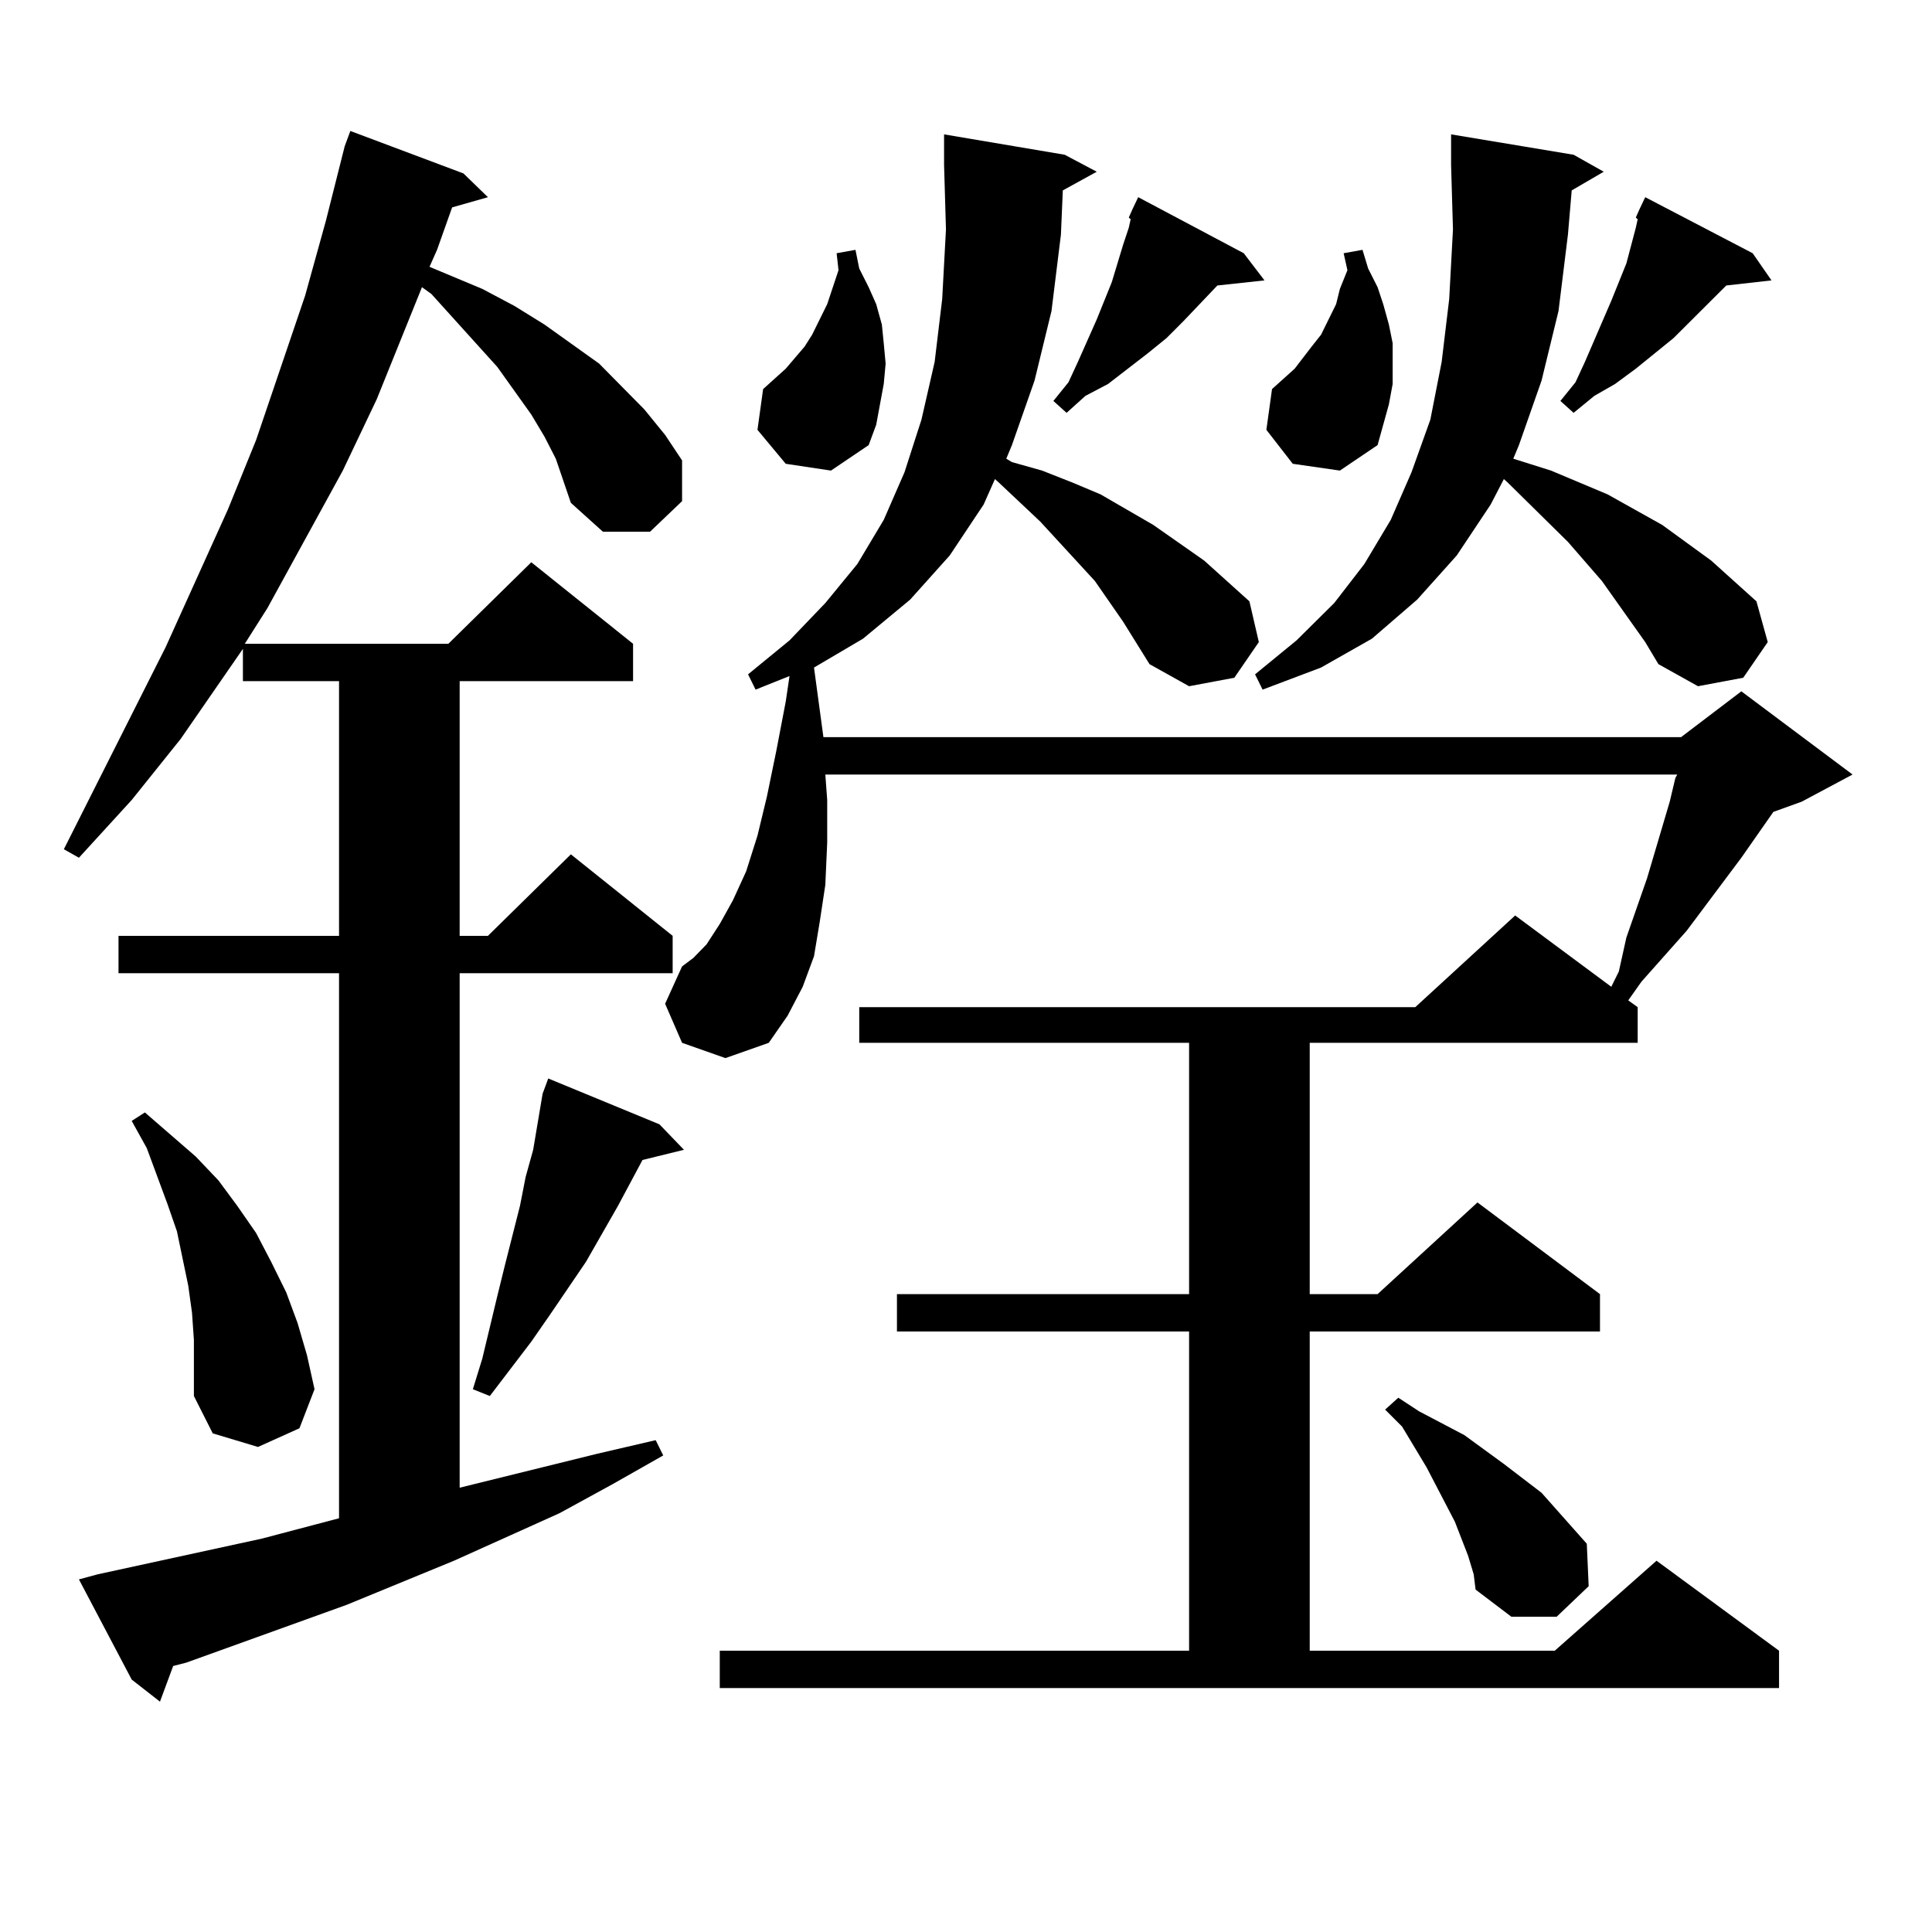 <?xml version="1.0" encoding="utf-8"?>
<!-- Generator: Adobe Illustrator 16.0.0, SVG Export Plug-In . SVG Version: 6.00 Build 0)  -->
<!DOCTYPE svg PUBLIC "-//W3C//DTD SVG 1.1//EN" "http://www.w3.org/Graphics/SVG/1.1/DTD/svg11.dtd">
<svg version="1.1" id="图层_1" xmlns="http://www.w3.org/2000/svg" xmlns:xlink="http://www.w3.org/1999/xlink" x="0px" y="0px"
	 width="1000px" height="1000px" viewBox="0 0 1000 1000" enable-background="new 0 0 1000 1000" xml:space="preserve">
<path d="M287.676,237.418l-5.854-11.426l-6.829-11.426l-8.78-12.305l-8.78-12.305l-34.146-37.793l-4.878-3.516l-23.414,58.008
	l-17.561,36.914l-39.023,71.191l-11.707,18.457h105.363l42.926-42.188l52.682,42.188v19.336h-89.754v131.836h14.634l42.926-42.188
	l52.682,42.188v19.336H237.921v266.309l71.218-17.578l30.243-7.031l3.902,7.91l-26.341,14.941l-27.316,14.941l-54.633,24.609
	l-55.608,22.852l-82.925,29.883l-6.829,1.758l-6.829,18.457l-14.634-11.426l-27.316-51.855l9.756-2.637l84.876-18.457l39.999-10.547
	V503.727H61.34v-19.336h114.144V352.555h-49.755v-16.699l-32.194,46.582l-25.365,31.641l-27.316,29.883l-7.805-4.395l52.682-104.59
	l32.194-71.191l14.634-36.035l25.365-74.707l10.731-38.672l9.756-38.672l2.927-7.91l58.535,21.973l12.683,12.305l-18.536,5.273
	l-7.805,21.973l-3.902,8.789l27.316,11.426l16.585,8.789l15.609,9.668l28.292,20.215l23.414,23.73l10.731,13.184l8.78,13.184v21.094
	l-16.585,15.82h-24.39L295.48,260.27l-3.902-11.426L287.676,237.418z M100.363,693.57l-0.976-14.063l-1.951-14.063l-5.854-28.125
	l-4.878-14.063l-10.731-29.004l-7.805-14.063l6.829-4.395l26.341,22.852l11.707,12.305l9.756,13.184l9.756,14.063l7.805,14.941
	l7.805,15.82l5.854,15.82l4.878,16.699l3.902,17.578l-7.805,20.215l-21.463,9.668l-23.414-7.031l-9.756-19.336v-14.063V693.57z
	 M341.333,581.949l12.683,13.184l-21.463,5.273l-12.683,23.73l-16.585,29.004l-18.536,27.246l-9.756,14.063l-21.463,28.125
	l-8.78-3.516l4.878-15.82l7.805-32.52l3.902-15.82l7.805-30.762l2.927-14.941l3.902-14.063l4.878-29.004l2.927-7.91L341.333,581.949
	z M581.327,321.793l-14.634-21.094l-28.292-30.762l-21.463-20.215l-1.951-1.758l-5.854,13.184l-17.561,26.367l-20.487,22.852
	l-24.39,20.215l-25.365,14.941l4.878,36.035h443.892l31.219-23.73l57.56,43.066l-26.341,14.063l-14.634,5.273l-16.585,23.73
	l-28.292,37.793l-23.414,26.367l-6.829,9.668l4.878,3.516v18.457H677.91V669.84h35.121l51.706-47.461l63.413,47.461v19.336H677.91
	V854.41h126.826l52.682-46.582l63.413,46.582v19.336H372.552V854.41h242.921V689.176H464.257V669.84h151.216V539.762H444.745
	v-18.457h287.798l51.706-47.461l49.755,36.914l3.902-7.91l3.902-17.578l10.731-30.762l11.707-39.551l2.927-12.305l0.976-1.758
	H427.185l0.976,13.184v21.973l-0.976,21.973l-2.927,19.336l-2.927,17.578l-5.854,15.82l-7.805,14.941l-9.756,14.063l-22.438,7.91
	l-22.438-7.91l-8.78-20.215l8.78-19.336l5.854-4.395l6.829-7.031l6.829-10.547l6.829-12.305l6.829-14.941l5.854-18.457l4.878-20.215
	l4.878-23.73l4.878-25.488l1.951-13.184l-17.561,7.031l-3.902-7.91l21.463-17.578l18.536-19.336l16.585-20.215l13.658-22.852
	l10.731-24.609l8.78-27.246l6.829-29.883l3.902-32.52l1.951-36.035l-0.976-33.398v-15.82l62.438,10.547l16.585,8.789l-17.561,9.668
	l-0.976,22.852l-4.878,39.551l-8.78,36.035l-11.707,33.398l-2.927,7.031l2.927,1.758l15.609,4.395l15.609,6.152l14.634,6.152
	l27.316,15.82l26.341,18.457l23.414,21.094l4.878,21.094l-12.683,18.457l-23.414,4.395l-20.487-11.426L581.327,321.793z
	 M406.697,240.055l-14.634-17.578l2.927-21.094l11.707-10.547l9.756-11.426l3.902-6.152l3.902-7.91l3.902-7.91l5.854-17.578
	l-0.976-8.789l9.756-1.758l1.951,9.668l4.878,9.668l3.902,8.789l2.927,10.547l0.976,9.668l0.976,10.547l-0.976,10.547l-1.951,10.547
	l-1.951,10.547l-3.902,10.547l-19.512,13.184L406.697,240.055z M643.765,131.07l10.731,14.063l-24.39,2.637l-17.561,18.457
	l-8.78,8.789l-9.756,7.91l-20.487,15.82l-11.707,6.152l-9.756,8.789l-6.829-6.152l7.805-9.668l4.878-10.547l9.756-21.973
	l3.902-9.668l3.902-9.668l5.854-19.336l2.927-8.789l0.976-4.395l-0.976-0.879l1.951-4.395l2.927-6.152L643.765,131.07z
	 M851.564,332.34l-22.438-31.641l-17.561-20.215l-31.219-30.762l-1.951-1.758l-6.829,13.184l-17.561,26.367l-20.487,22.852
	l-23.414,20.215l-26.341,14.941l-30.243,11.426l-3.902-7.91l21.463-17.578l19.512-19.336l15.609-20.215l13.658-22.852l10.731-24.609
	l9.756-27.246l5.854-29.883l3.902-32.52l1.951-36.035l-0.976-33.398v-15.82l63.413,10.547l15.609,8.789l-16.585,9.668l-1.951,22.852
	l-4.878,39.551l-8.78,36.035L786.2,230.387l-2.927,7.031l19.512,6.152l14.634,6.152l14.634,6.152l28.292,15.82l25.365,18.457
	l23.414,21.094l5.854,21.094l-12.683,18.457l-23.414,4.395l-20.487-11.426L851.564,332.34z M669.13,240.055l-13.658-17.578
	l2.927-21.094l5.854-5.273l5.854-5.273l8.78-11.426l4.878-6.152l7.805-15.82l1.951-7.91l3.902-9.668l-1.951-8.789l9.756-1.758
	l2.927,9.668l4.878,9.668l2.927,8.789l2.927,10.547l1.951,9.668v10.547v10.547l-1.951,10.547l-2.927,10.547l-2.927,10.547
	L693.52,243.57L669.13,240.055z M759.859,805.191l-6.829-17.578l-14.634-28.125l-12.683-21.094l-8.78-8.789l6.829-6.152
	l10.731,7.031l11.707,6.152l11.707,6.152l20.487,14.941l19.512,14.941l15.609,17.578l7.805,8.789l0.976,21.973l-16.585,15.82
	h-23.414l-18.536-14.063l-0.976-7.91L759.859,805.191z M907.173,131.07l9.756,14.063l-23.414,2.637l-27.316,27.246l-19.512,15.82
	l-10.731,7.91l-10.731,6.152l-10.731,8.789l-6.829-6.152l7.805-9.668l4.878-10.547l13.658-31.641l7.805-19.336l4.878-18.457
	l0.976-4.395l-0.976-0.879l1.951-4.395l2.927-6.152L907.173,131.07z"/>
</svg>
